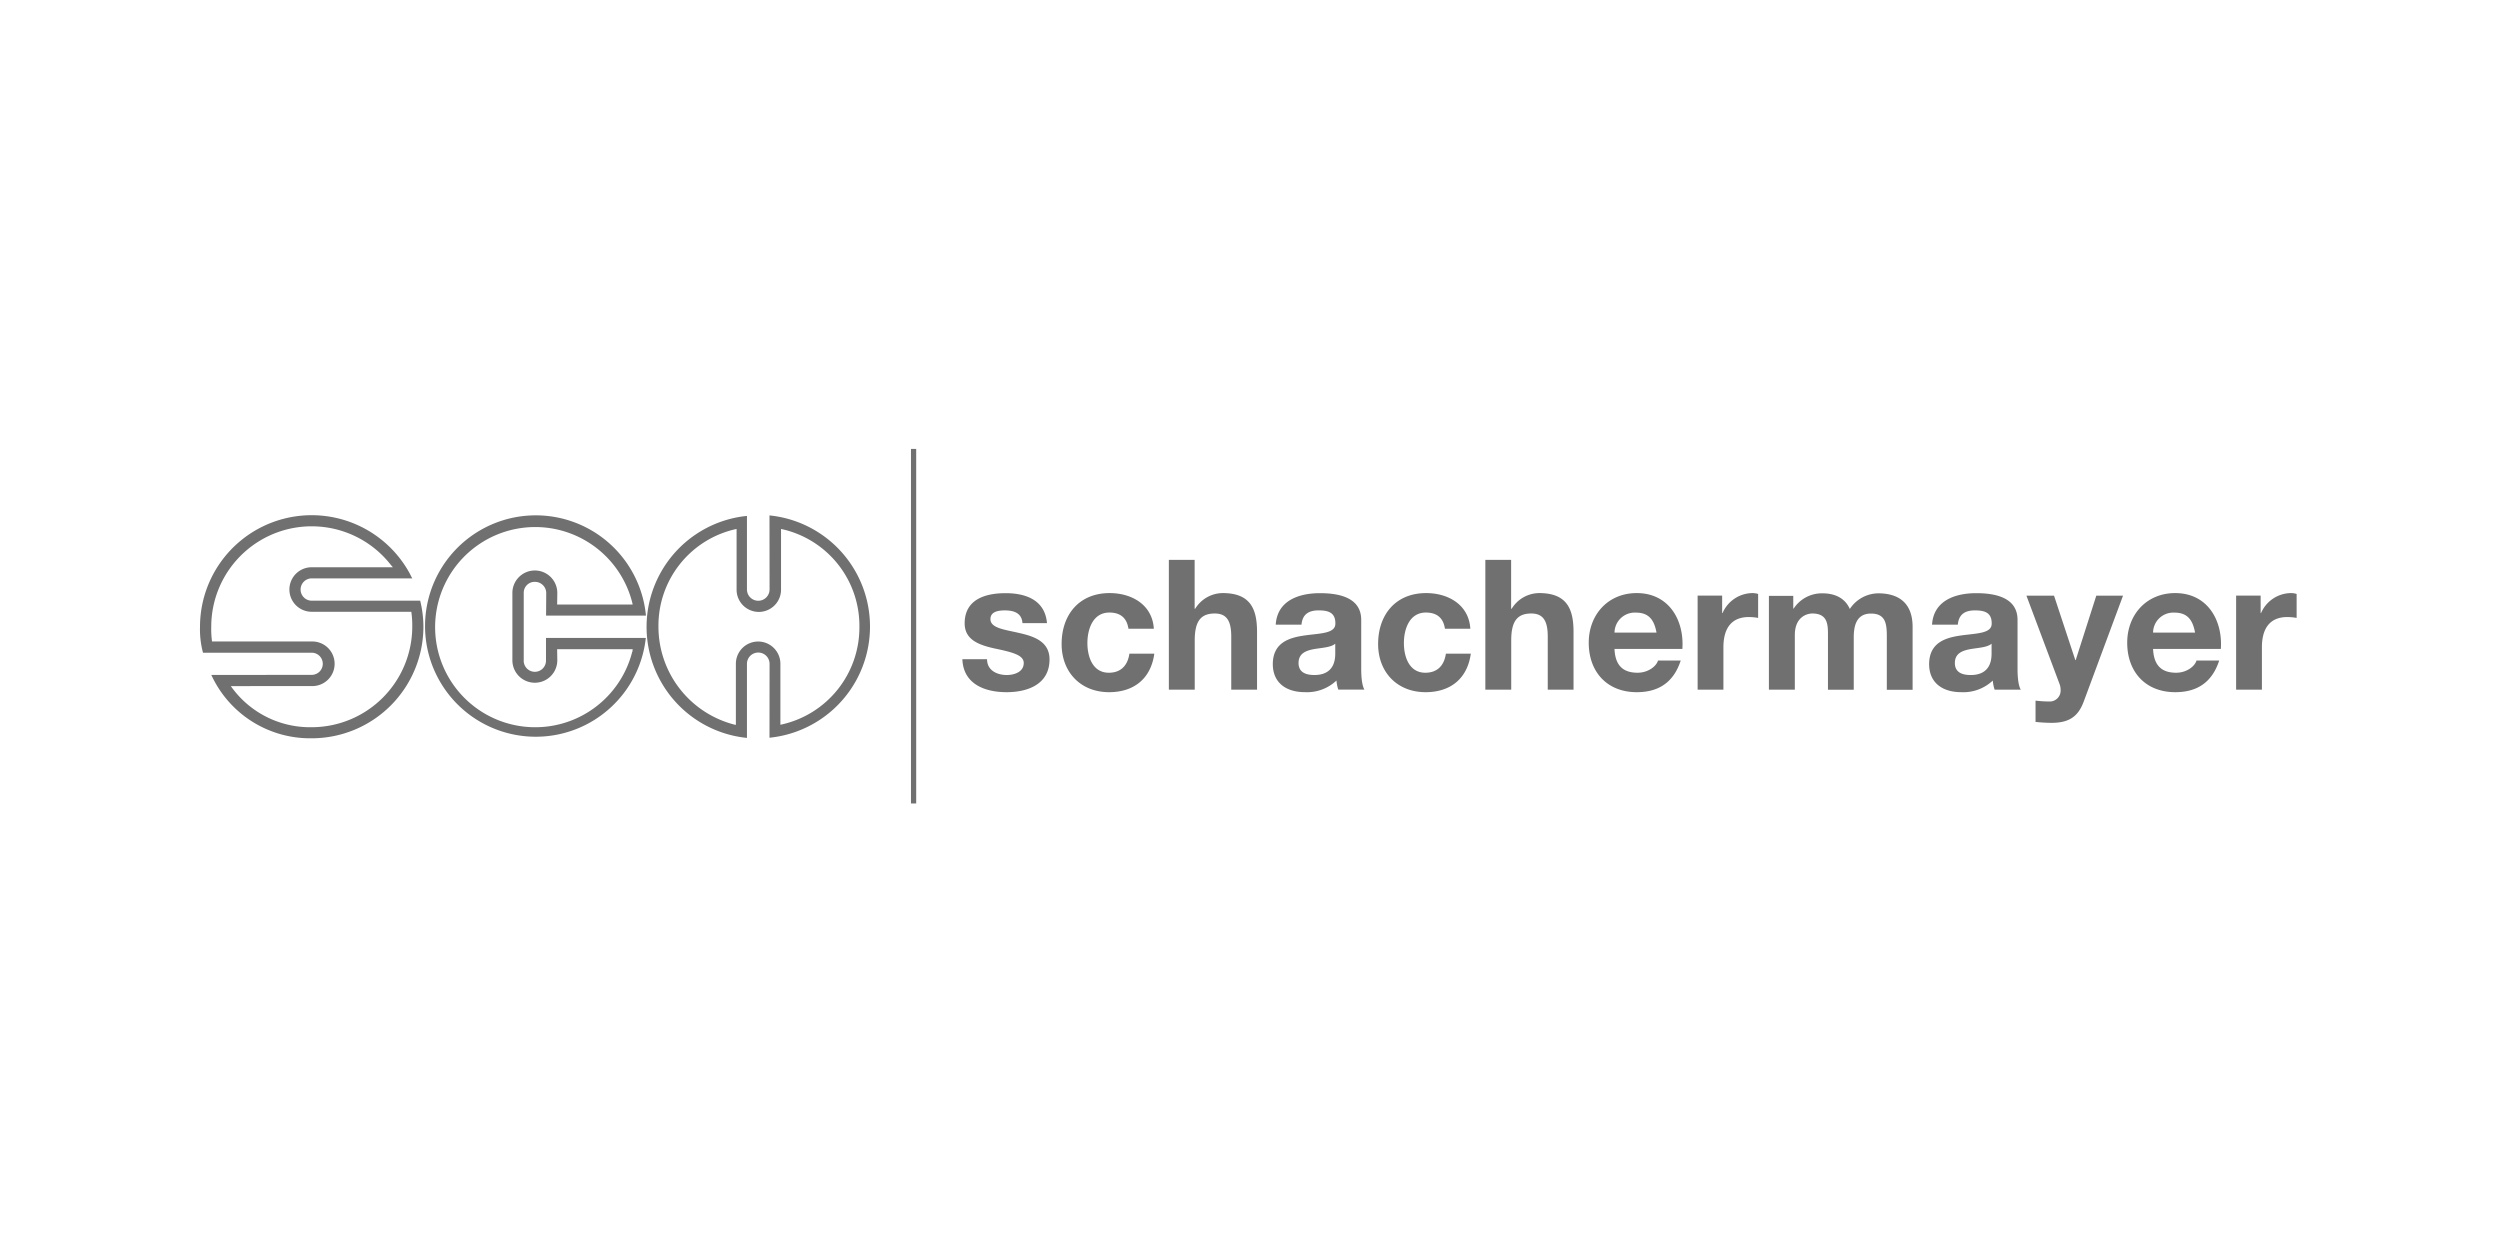 <svg xmlns="http://www.w3.org/2000/svg" xmlns:xlink="http://www.w3.org/1999/xlink" width="600" height="300" viewBox="0 0 600 300">
  <defs>
    <clipPath id="clip-custom_1">
      <rect width="600" height="300"/>
    </clipPath>
  </defs>
  <g id="custom_1" data-name="custom – 1" clip-path="url(#clip-custom_1)">
    <g id="SCH" transform="translate(47.8 107.341)">
      <path id="Pfad_219" data-name="Pfad 219" d="M402.3,45.577h6.188V35.4c0-4,1.518-7.25,6.112-7.25a12.807,12.807,0,0,1,2.221.209V22.61a4.547,4.547,0,0,0-1.348-.209,7.909,7.909,0,0,0-7.194,4.8h-.095V23.009H402.3V45.577ZM398.633,35.8c.474-6.947-3.265-13.4-10.952-13.4-6.852,0-11.521,5.144-11.521,11.92,0,6.985,4.4,11.863,11.521,11.863,5.106,0,8.807-2.221,10.553-7.592h-5.447c-.4,1.4-2.391,2.923-4.878,2.923-3.492,0-5.371-1.746-5.542-5.713Zm-16.266-3.91a4.857,4.857,0,0,1,5.144-4.8c3.018,0,4.365,1.651,4.935,4.8Zm-7.213-8.864h-6.415L363.8,38.478h-.095L358.6,23.028h-6.624l7.934,21.163a3.85,3.85,0,0,1,.266,1.4,2.634,2.634,0,0,1-2.392,2.828,28.61,28.61,0,0,1-3.625-.209v5.106a36.372,36.372,0,0,0,3.8.228c4.233,0,6.415-1.48,7.763-5.106ZM343.609,36.865c0,1.4-.171,5.2-5.011,5.2-2.012,0-3.8-.607-3.8-2.885s1.746-2.961,3.663-3.322c1.917-.342,4.1-.4,5.144-1.31Zm-8.1-6.909c.228-2.448,1.708-3.4,4.1-3.4,2.183,0,4.024.437,4.024,3.056.266,5.068-14.918-.437-15.013,9.813,0,4.631,3.359,6.757,7.687,6.757a10.273,10.273,0,0,0,7.592-2.79,9.473,9.473,0,0,0,.437,2.183h6.282c-.569-.911-.778-2.961-.778-5.011V28.836c0-5.409-5.409-6.415-9.908-6.415-5.068,0-10.249,1.784-10.61,7.554H335.5ZM290.2,45.577h6.188V32.48c0-4.4,2.961-5.182,4.195-5.182,3.929,0,3.758,3.018,3.758,5.637V45.6h6.188V33.031c0-2.79.645-5.713,4.138-5.713,3.53,0,3.8,2.486,3.8,5.5V45.615h6.188V30.525c0-5.846-3.454-8.067-8.256-8.067a8.282,8.282,0,0,0-6.814,3.758c-1.215-2.752-3.758-3.758-6.586-3.758a8.083,8.083,0,0,0-6.89,3.663h-.095V23.066h-5.846V45.577Zm-17.139,0h6.188V35.4c0-4,1.518-7.25,6.112-7.25a12.806,12.806,0,0,1,2.221.209V22.61a4.546,4.546,0,0,0-1.348-.209,7.909,7.909,0,0,0-7.194,4.8h-.095V23.009H273.06ZM269.4,35.8c.475-6.947-3.265-13.4-10.952-13.4-6.852,0-11.521,5.144-11.521,11.92,0,6.985,4.4,11.863,11.521,11.863,5.106,0,8.807-2.221,10.553-7.592H263.55c-.4,1.4-2.392,2.923-4.9,2.923-3.492,0-5.371-1.746-5.542-5.713Zm-16.285-3.91a4.857,4.857,0,0,1,5.144-4.8c3.018,0,4.365,1.651,4.935,4.8ZM222.135,45.577h6.188V33.752c0-4.574,1.442-6.453,4.8-6.453,2.923,0,3.967,1.841,3.967,5.542V45.577h6.188V31.7c0-5.58-1.651-9.3-8.256-9.3a7.811,7.811,0,0,0-6.586,3.758H228.3V14.43h-6.188V45.577ZM218.51,30.962c-.342-5.751-5.277-8.56-10.61-8.56-7.326,0-11.521,5.2-11.521,12.223,0,6.757,4.574,11.559,11.388,11.559,5.979,0,10.041-3.265,10.857-9.243h-5.979c-.4,2.79-2.012,4.574-4.935,4.574-3.891,0-5.144-3.834-5.144-7.118,0-3.322,1.31-7.326,5.277-7.326,2.657,0,4.195,1.31,4.574,3.891Zm-32.418,5.9c0,1.4-.171,5.2-5.011,5.2-2.012,0-3.8-.607-3.8-2.885s1.746-2.961,3.663-3.322c1.917-.342,4.1-.4,5.144-1.31Zm-8.1-6.909c.228-2.448,1.708-3.4,4.1-3.4,2.183,0,4.024.437,4.024,3.056.266,5.068-14.918-.437-15.013,9.813,0,4.631,3.36,6.757,7.687,6.757a10.3,10.3,0,0,0,7.592-2.79,9.473,9.473,0,0,0,.437,2.183H193.1c-.569-.911-.778-2.961-.778-5.011V28.836c0-5.409-5.409-6.415-9.908-6.415-5.068,0-10.249,1.784-10.61,7.554h6.188ZM146.176,45.577h6.188V33.752c0-4.574,1.442-6.453,4.8-6.453,2.923,0,3.967,1.841,3.967,5.542V45.577h6.188V31.7c0-5.58-1.651-9.3-8.256-9.3a7.811,7.811,0,0,0-6.586,3.758h-.133V14.43h-6.188V45.577Zm-3.625-14.615c-.342-5.751-5.277-8.56-10.61-8.56-7.326,0-11.521,5.2-11.521,12.223,0,6.757,4.574,11.559,11.388,11.559,5.979,0,10.041-3.265,10.857-9.243h-5.979c-.4,2.79-2.012,4.574-4.935,4.574-3.891,0-5.144-3.834-5.144-7.118,0-3.322,1.31-7.326,5.277-7.326,2.657,0,4.195,1.31,4.574,3.891ZM96.6,38.25c.209,5.979,5.371,7.934,10.61,7.934,5.106,0,10.306-1.917,10.306-7.858,0-4.195-3.53-5.5-7.156-6.32-3.492-.835-7.023-1.139-7.023-3.36,0-1.879,2.05-2.088,3.454-2.088,2.221,0,4.062.645,4.233,3.056h5.884c-.475-5.542-5.068-7.194-9.946-7.194-4.84,0-9.813,1.48-9.813,7.25,0,4,3.53,5.2,7.156,6.017,4.4.911,7.023,1.613,7.023,3.492,0,2.183-2.316,2.885-4.062,2.885-2.392,0-4.745-1.139-4.745-3.8H96.6Z" transform="translate(86.57 12.599)" fill="#717070"/>
      <path id="Pfad_220" data-name="Pfad 220" d="M75.172,43.666V27.514a5.391,5.391,0,1,1,10.781,0l-.038,2.7h18.126c-.038-.209-.152-.664-.152-.664a24.023,24.023,0,1,0,.057,11.977h.038l.057-.588H85.915l.038,2.733a5.391,5.391,0,0,1-10.781,0m2.714.019a2.676,2.676,0,1,0,5.352,0V38.237h23.953l.038.057-.038-.038a26.567,26.567,0,1,1,.038-5.371H83.258l.038-5.447a2.7,2.7,0,0,0-2.7-2.657,2.61,2.61,0,0,0-2.7,2.581V43.685h0Zm50.506,15.336c.342.095.418.057.418.057V44.444a5.343,5.343,0,1,1,10.686,0V59.078A23.863,23.863,0,0,0,158.457,35.6a23.769,23.769,0,0,0-18.809-23.517V26.659a5.333,5.333,0,1,1-10.667,0V12.083A23.723,23.723,0,0,0,110.229,35.6a24.259,24.259,0,0,0,18.164,23.422m3.037,3.208a26.776,26.776,0,0,1,.038-53.278V26.6a2.714,2.714,0,1,0,5.428,0l-.019-17.766a26.812,26.812,0,0,1,0,53.354l.019-17.728a2.714,2.714,0,0,0-5.428,0V62.209h-.038ZM7.6,49.8A23.242,23.242,0,0,0,27,59.666a24.172,24.172,0,0,0,24.143-24.1,22.725,22.725,0,0,0-.228-3.606H27a5.343,5.343,0,1,1,0-10.686H46.474a5.209,5.209,0,0,0-.418-.493A24.107,24.107,0,0,0,2.9,35.58a21.435,21.435,0,0,0,.19,3.511H27.019a5.353,5.353,0,1,1-.076,10.7ZM.921,41.787A21.65,21.65,0,0,1,.2,35.58,26.8,26.8,0,0,1,50.517,22.73c.152.285.475.949.626,1.215H27.019a2.676,2.676,0,1,0,0,5.352H53.041a26.209,26.209,0,0,1,.778,6.263,26.812,26.812,0,0,1-26.8,26.762,26.081,26.081,0,0,1-24.1-15.2L27,47.1a2.657,2.657,0,1,0,.019-5.314Z" transform="translate(0 7.525)" fill="#717070"/>
      <g id="Gruppe_120" data-name="Gruppe 120" transform="translate(170.833 0.4)">
        <rect id="Rechteck_109" data-name="Rechteck 109" width="1.253" height="85.089" fill="#717070"/>
      </g>
    </g>
  </g>
</svg>
